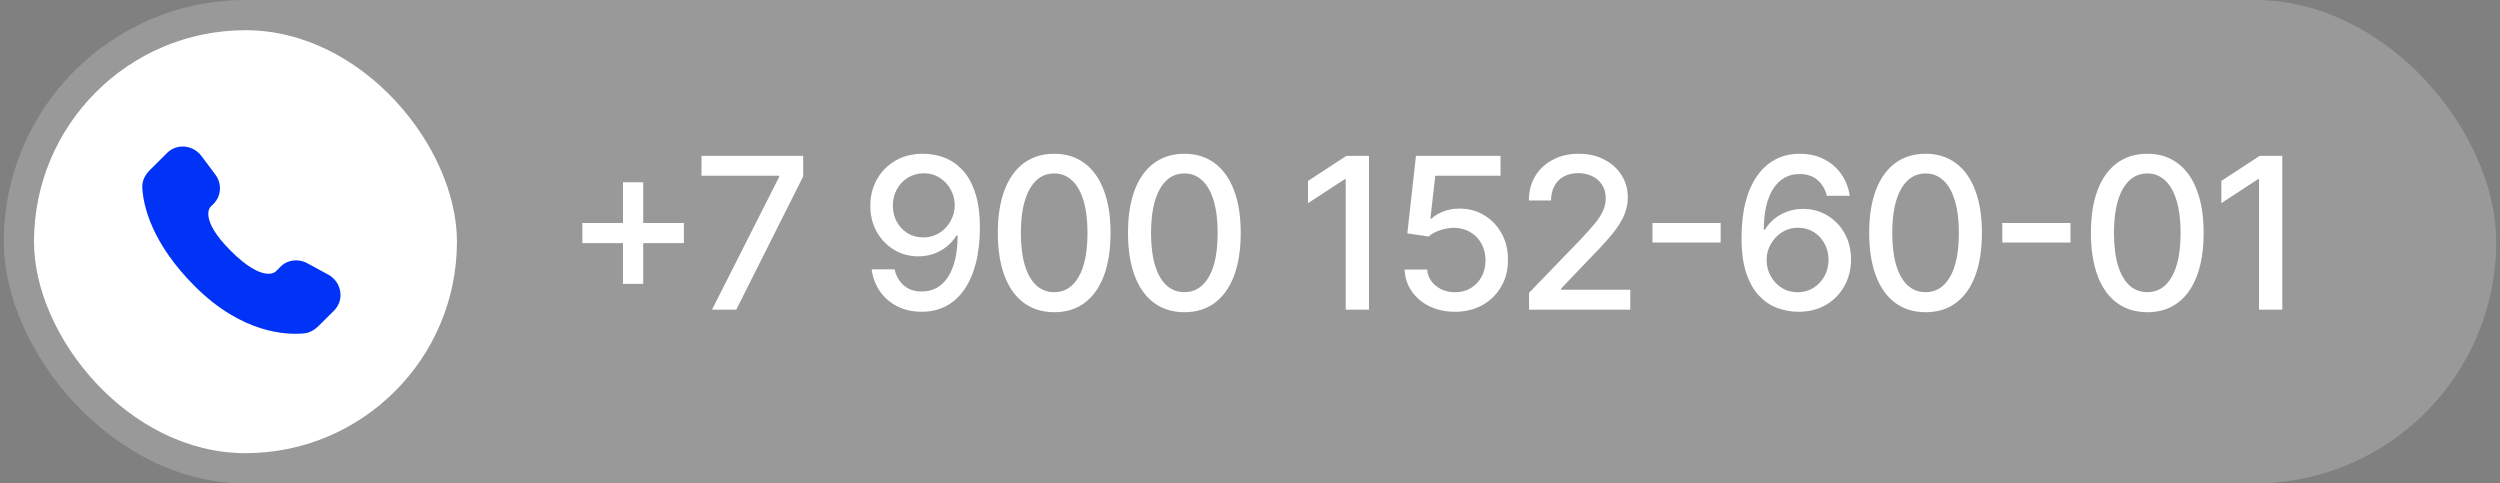 <?xml version="1.0" encoding="UTF-8"?> <svg xmlns="http://www.w3.org/2000/svg" width="331" height="64" viewBox="0 0 331 64" fill="none"><rect x="0" y="0" width="331" height="64" fill="#808080" stroke="none"/><rect x="0.5" width="330" height="64" rx="32" fill="white" fill-opacity="0.2"></rect><rect x="4.5" y="4" width="56" height="56" rx="28" fill="white"></rect><path d="M37.145 35.306L36.481 35.967C36.481 35.967 34.902 37.536 30.593 33.251C26.283 28.967 27.862 27.397 27.862 27.397L28.28 26.981C29.311 25.956 29.408 24.311 28.509 23.111L26.67 20.654C25.557 19.168 23.407 18.972 22.132 20.24L19.843 22.516C19.211 23.144 18.787 23.959 18.838 24.864C18.97 27.177 20.016 32.154 25.856 37.961C32.05 44.119 37.861 44.364 40.237 44.142C40.989 44.072 41.642 43.689 42.169 43.166L44.241 41.106C45.639 39.715 45.245 37.331 43.456 36.359L40.669 34.844C39.495 34.206 38.063 34.393 37.145 35.306Z" fill="#0033F5"></path><path d="M82.484 37.58V24.136H85.159V37.58H82.484ZM77.105 32.19V29.526H90.548V32.19H77.105ZM94.27 41L103.159 23.421V23.271H92.878V20.636H106.341V23.361L97.481 41H94.27ZM122.3 20.358C123.208 20.365 124.103 20.53 124.985 20.855C125.866 21.18 126.662 21.71 127.371 22.446C128.087 23.182 128.657 24.176 129.081 25.429C129.512 26.675 129.731 28.226 129.737 30.082C129.737 31.866 129.558 33.453 129.201 34.845C128.843 36.231 128.329 37.401 127.659 38.355C126.996 39.31 126.191 40.035 125.243 40.533C124.295 41.03 123.228 41.278 122.041 41.278C120.828 41.278 119.751 41.04 118.81 40.562C117.869 40.085 117.103 39.426 116.513 38.584C115.923 37.735 115.555 36.761 115.409 35.66H118.442C118.641 36.535 119.045 37.245 119.655 37.788C120.272 38.325 121.067 38.594 122.041 38.594C123.533 38.594 124.696 37.944 125.531 36.645C126.367 35.339 126.788 33.516 126.794 31.176H126.635C126.29 31.746 125.86 32.237 125.343 32.648C124.832 33.059 124.259 33.377 123.622 33.602C122.986 33.828 122.307 33.94 121.584 33.94C120.411 33.94 119.344 33.652 118.382 33.075C117.421 32.499 116.656 31.706 116.085 30.699C115.515 29.691 115.23 28.541 115.23 27.249C115.23 25.963 115.522 24.796 116.105 23.749C116.695 22.701 117.517 21.873 118.571 21.263C119.632 20.646 120.875 20.345 122.3 20.358ZM122.31 22.943C121.534 22.943 120.835 23.135 120.212 23.52C119.595 23.898 119.108 24.412 118.75 25.061C118.392 25.704 118.213 26.42 118.213 27.209C118.213 27.998 118.386 28.713 118.73 29.357C119.082 29.993 119.559 30.5 120.162 30.878C120.772 31.249 121.468 31.435 122.25 31.435C122.834 31.435 123.377 31.322 123.881 31.097C124.385 30.871 124.826 30.56 125.203 30.162C125.581 29.758 125.876 29.3 126.088 28.79C126.3 28.279 126.406 27.742 126.406 27.179C126.406 26.43 126.228 25.734 125.87 25.091C125.518 24.448 125.034 23.931 124.418 23.54C123.801 23.142 123.099 22.943 122.31 22.943ZM139.579 41.338C138.008 41.331 136.666 40.917 135.552 40.095C134.438 39.273 133.586 38.077 132.997 36.506C132.407 34.935 132.112 33.042 132.112 30.828C132.112 28.621 132.407 26.735 132.997 25.171C133.593 23.606 134.448 22.413 135.562 21.591C136.682 20.769 138.021 20.358 139.579 20.358C141.137 20.358 142.472 20.772 143.586 21.601C144.7 22.423 145.551 23.616 146.141 25.18C146.738 26.738 147.036 28.621 147.036 30.828C147.036 33.049 146.741 34.945 146.151 36.516C145.561 38.08 144.71 39.276 143.596 40.105C142.482 40.927 141.143 41.338 139.579 41.338ZM139.579 38.683C140.958 38.683 142.035 38.01 142.81 36.665C143.593 35.319 143.984 33.374 143.984 30.828C143.984 29.138 143.805 27.709 143.447 26.543C143.095 25.369 142.588 24.481 141.926 23.878C141.269 23.268 140.487 22.963 139.579 22.963C138.207 22.963 137.13 23.639 136.347 24.991C135.565 26.344 135.171 28.289 135.164 30.828C135.164 32.525 135.34 33.96 135.691 35.133C136.049 36.3 136.556 37.185 137.212 37.788C137.869 38.385 138.658 38.683 139.579 38.683ZM156.813 41.338C155.242 41.331 153.9 40.917 152.786 40.095C151.673 39.273 150.821 38.077 150.231 36.506C149.641 34.935 149.346 33.042 149.346 30.828C149.346 28.621 149.641 26.735 150.231 25.171C150.827 23.606 151.682 22.413 152.796 21.591C153.916 20.769 155.255 20.358 156.813 20.358C158.371 20.358 159.707 20.772 160.82 21.601C161.934 22.423 162.786 23.616 163.376 25.18C163.972 26.738 164.271 28.621 164.271 30.828C164.271 33.049 163.976 34.945 163.386 36.516C162.796 38.08 161.944 39.276 160.83 40.105C159.717 40.927 158.378 41.338 156.813 41.338ZM156.813 38.683C158.192 38.683 159.269 38.01 160.045 36.665C160.827 35.319 161.218 33.374 161.218 30.828C161.218 29.138 161.039 27.709 160.681 26.543C160.33 25.369 159.823 24.481 159.16 23.878C158.503 23.268 157.721 22.963 156.813 22.963C155.441 22.963 154.364 23.639 153.582 24.991C152.799 26.344 152.405 28.289 152.398 30.828C152.398 32.525 152.574 33.96 152.925 35.133C153.283 36.3 153.79 37.185 154.447 37.788C155.103 38.385 155.892 38.683 156.813 38.683ZM181.254 20.636V41H178.171V23.719H178.052L173.18 26.901V23.957L178.261 20.636H181.254ZM192.644 41.278C191.398 41.278 190.278 41.04 189.283 40.562C188.296 40.079 187.507 39.416 186.917 38.574C186.327 37.732 186.012 36.771 185.972 35.69H188.955C189.028 36.565 189.416 37.285 190.118 37.848C190.821 38.411 191.663 38.693 192.644 38.693C193.426 38.693 194.119 38.514 194.722 38.156C195.332 37.792 195.809 37.291 196.154 36.655C196.505 36.019 196.681 35.293 196.681 34.477C196.681 33.649 196.502 32.91 196.144 32.26C195.786 31.61 195.292 31.1 194.662 30.729C194.039 30.358 193.323 30.169 192.515 30.162C191.898 30.162 191.278 30.268 190.655 30.48C190.032 30.692 189.528 30.971 189.144 31.315L186.33 30.898L187.474 20.636H198.67V23.271H190.029L189.383 28.969H189.502C189.9 28.584 190.427 28.263 191.083 28.004C191.746 27.746 192.455 27.616 193.211 27.616C194.45 27.616 195.554 27.912 196.522 28.501C197.496 29.091 198.262 29.897 198.819 30.918C199.382 31.932 199.661 33.099 199.654 34.418C199.661 35.737 199.362 36.913 198.759 37.947C198.162 38.981 197.334 39.797 196.273 40.394C195.219 40.983 194.01 41.278 192.644 41.278ZM202.446 41V38.773L209.336 31.634C210.072 30.858 210.679 30.178 211.156 29.595C211.64 29.005 212.001 28.445 212.24 27.915C212.478 27.384 212.598 26.821 212.598 26.224C212.598 25.548 212.439 24.965 212.12 24.474C211.802 23.977 211.368 23.596 210.818 23.331C210.268 23.059 209.648 22.923 208.958 22.923C208.229 22.923 207.593 23.072 207.049 23.371C206.506 23.669 206.088 24.09 205.797 24.634C205.505 25.177 205.359 25.813 205.359 26.543H202.426C202.426 25.303 202.711 24.219 203.281 23.291C203.851 22.363 204.633 21.644 205.628 21.134C206.622 20.616 207.752 20.358 209.018 20.358C210.297 20.358 211.424 20.613 212.399 21.124C213.38 21.627 214.145 22.317 214.696 23.192C215.246 24.06 215.521 25.041 215.521 26.135C215.521 26.891 215.378 27.63 215.093 28.352C214.815 29.075 214.328 29.88 213.632 30.768C212.936 31.65 211.968 32.721 210.728 33.98L206.681 38.216V38.365H215.849V41H202.446ZM227.816 29.526V32.111H218.788V29.526H227.816ZM238.008 41.278C237.1 41.265 236.205 41.099 235.323 40.781C234.448 40.463 233.653 39.933 232.937 39.19C232.221 38.448 231.648 37.45 231.217 36.197C230.792 34.945 230.58 33.38 230.58 31.504C230.58 29.728 230.756 28.15 231.107 26.771C231.465 25.392 231.979 24.229 232.648 23.281C233.318 22.327 234.127 21.601 235.075 21.104C236.023 20.607 237.086 20.358 238.266 20.358C239.479 20.358 240.557 20.597 241.498 21.074C242.439 21.551 243.202 22.211 243.785 23.053C244.375 23.894 244.749 24.852 244.908 25.926H241.876C241.67 25.078 241.263 24.385 240.653 23.848C240.043 23.311 239.247 23.043 238.266 23.043C236.775 23.043 235.612 23.692 234.776 24.991C233.948 26.291 233.53 28.097 233.523 30.41H233.673C234.024 29.834 234.455 29.343 234.965 28.939C235.482 28.528 236.059 28.213 236.695 27.994C237.338 27.769 238.014 27.656 238.724 27.656C239.904 27.656 240.971 27.945 241.925 28.521C242.887 29.091 243.652 29.88 244.222 30.888C244.792 31.895 245.077 33.049 245.077 34.348C245.077 35.647 244.782 36.824 244.193 37.878C243.609 38.932 242.787 39.767 241.727 40.383C240.666 40.993 239.426 41.292 238.008 41.278ZM237.998 38.693C238.78 38.693 239.479 38.501 240.096 38.117C240.712 37.732 241.2 37.215 241.558 36.565C241.916 35.916 242.095 35.19 242.095 34.388C242.095 33.606 241.919 32.893 241.568 32.25C241.223 31.607 240.746 31.097 240.136 30.719C239.532 30.341 238.843 30.152 238.068 30.152C237.478 30.152 236.931 30.265 236.427 30.49C235.93 30.715 235.492 31.027 235.114 31.425C234.737 31.822 234.438 32.28 234.22 32.797C234.007 33.307 233.901 33.847 233.901 34.418C233.901 35.18 234.077 35.886 234.428 36.535C234.786 37.185 235.273 37.709 235.89 38.106C236.513 38.498 237.216 38.693 237.998 38.693ZM254.949 41.338C253.378 41.331 252.035 40.917 250.922 40.095C249.808 39.273 248.956 38.077 248.366 36.506C247.776 34.935 247.481 33.042 247.481 30.828C247.481 28.621 247.776 26.735 248.366 25.171C248.963 23.606 249.818 22.413 250.932 21.591C252.052 20.769 253.391 20.358 254.949 20.358C256.507 20.358 257.842 20.772 258.956 21.601C260.07 22.423 260.921 23.616 261.511 25.18C262.108 26.738 262.406 28.621 262.406 30.828C262.406 33.049 262.111 34.945 261.521 36.516C260.931 38.08 260.079 39.276 258.966 40.105C257.852 40.927 256.513 41.338 254.949 41.338ZM254.949 38.683C256.328 38.683 257.405 38.01 258.18 36.665C258.962 35.319 259.354 33.374 259.354 30.828C259.354 29.138 259.175 27.709 258.817 26.543C258.465 25.369 257.958 24.481 257.295 23.878C256.639 23.268 255.857 22.963 254.949 22.963C253.577 22.963 252.499 23.639 251.717 24.991C250.935 26.344 250.541 28.289 250.534 30.828C250.534 32.525 250.71 33.96 251.061 35.133C251.419 36.3 251.926 37.185 252.582 37.788C253.239 38.385 254.027 38.683 254.949 38.683ZM274.132 29.526V32.111H265.103V29.526H274.132ZM284.304 41.338C282.733 41.331 281.391 40.917 280.277 40.095C279.163 39.273 278.312 38.077 277.722 36.506C277.132 34.935 276.837 33.042 276.837 30.828C276.837 28.621 277.132 26.735 277.722 25.171C278.318 23.606 279.173 22.413 280.287 21.591C281.407 20.769 282.746 20.358 284.304 20.358C285.862 20.358 287.197 20.772 288.311 21.601C289.425 22.423 290.276 23.616 290.866 25.18C291.463 26.738 291.761 28.621 291.761 30.828C291.761 33.049 291.466 34.945 290.876 36.516C290.286 38.08 289.435 39.276 288.321 40.105C287.207 40.927 285.868 41.338 284.304 41.338ZM284.304 38.683C285.683 38.683 286.76 38.01 287.535 36.665C288.318 35.319 288.709 33.374 288.709 30.828C288.709 29.138 288.53 27.709 288.172 26.543C287.82 25.369 287.313 24.481 286.651 23.878C285.994 23.268 285.212 22.963 284.304 22.963C282.932 22.963 281.855 23.639 281.072 24.991C280.29 26.344 279.896 28.289 279.889 30.828C279.889 32.525 280.065 33.96 280.416 35.133C280.774 36.3 281.281 37.185 281.937 37.788C282.594 38.385 283.383 38.683 284.304 38.683ZM302.174 20.636V41H299.092V23.719H298.973L294.101 26.901V23.957L299.182 20.636H302.174Z" fill="white"></path></svg> 